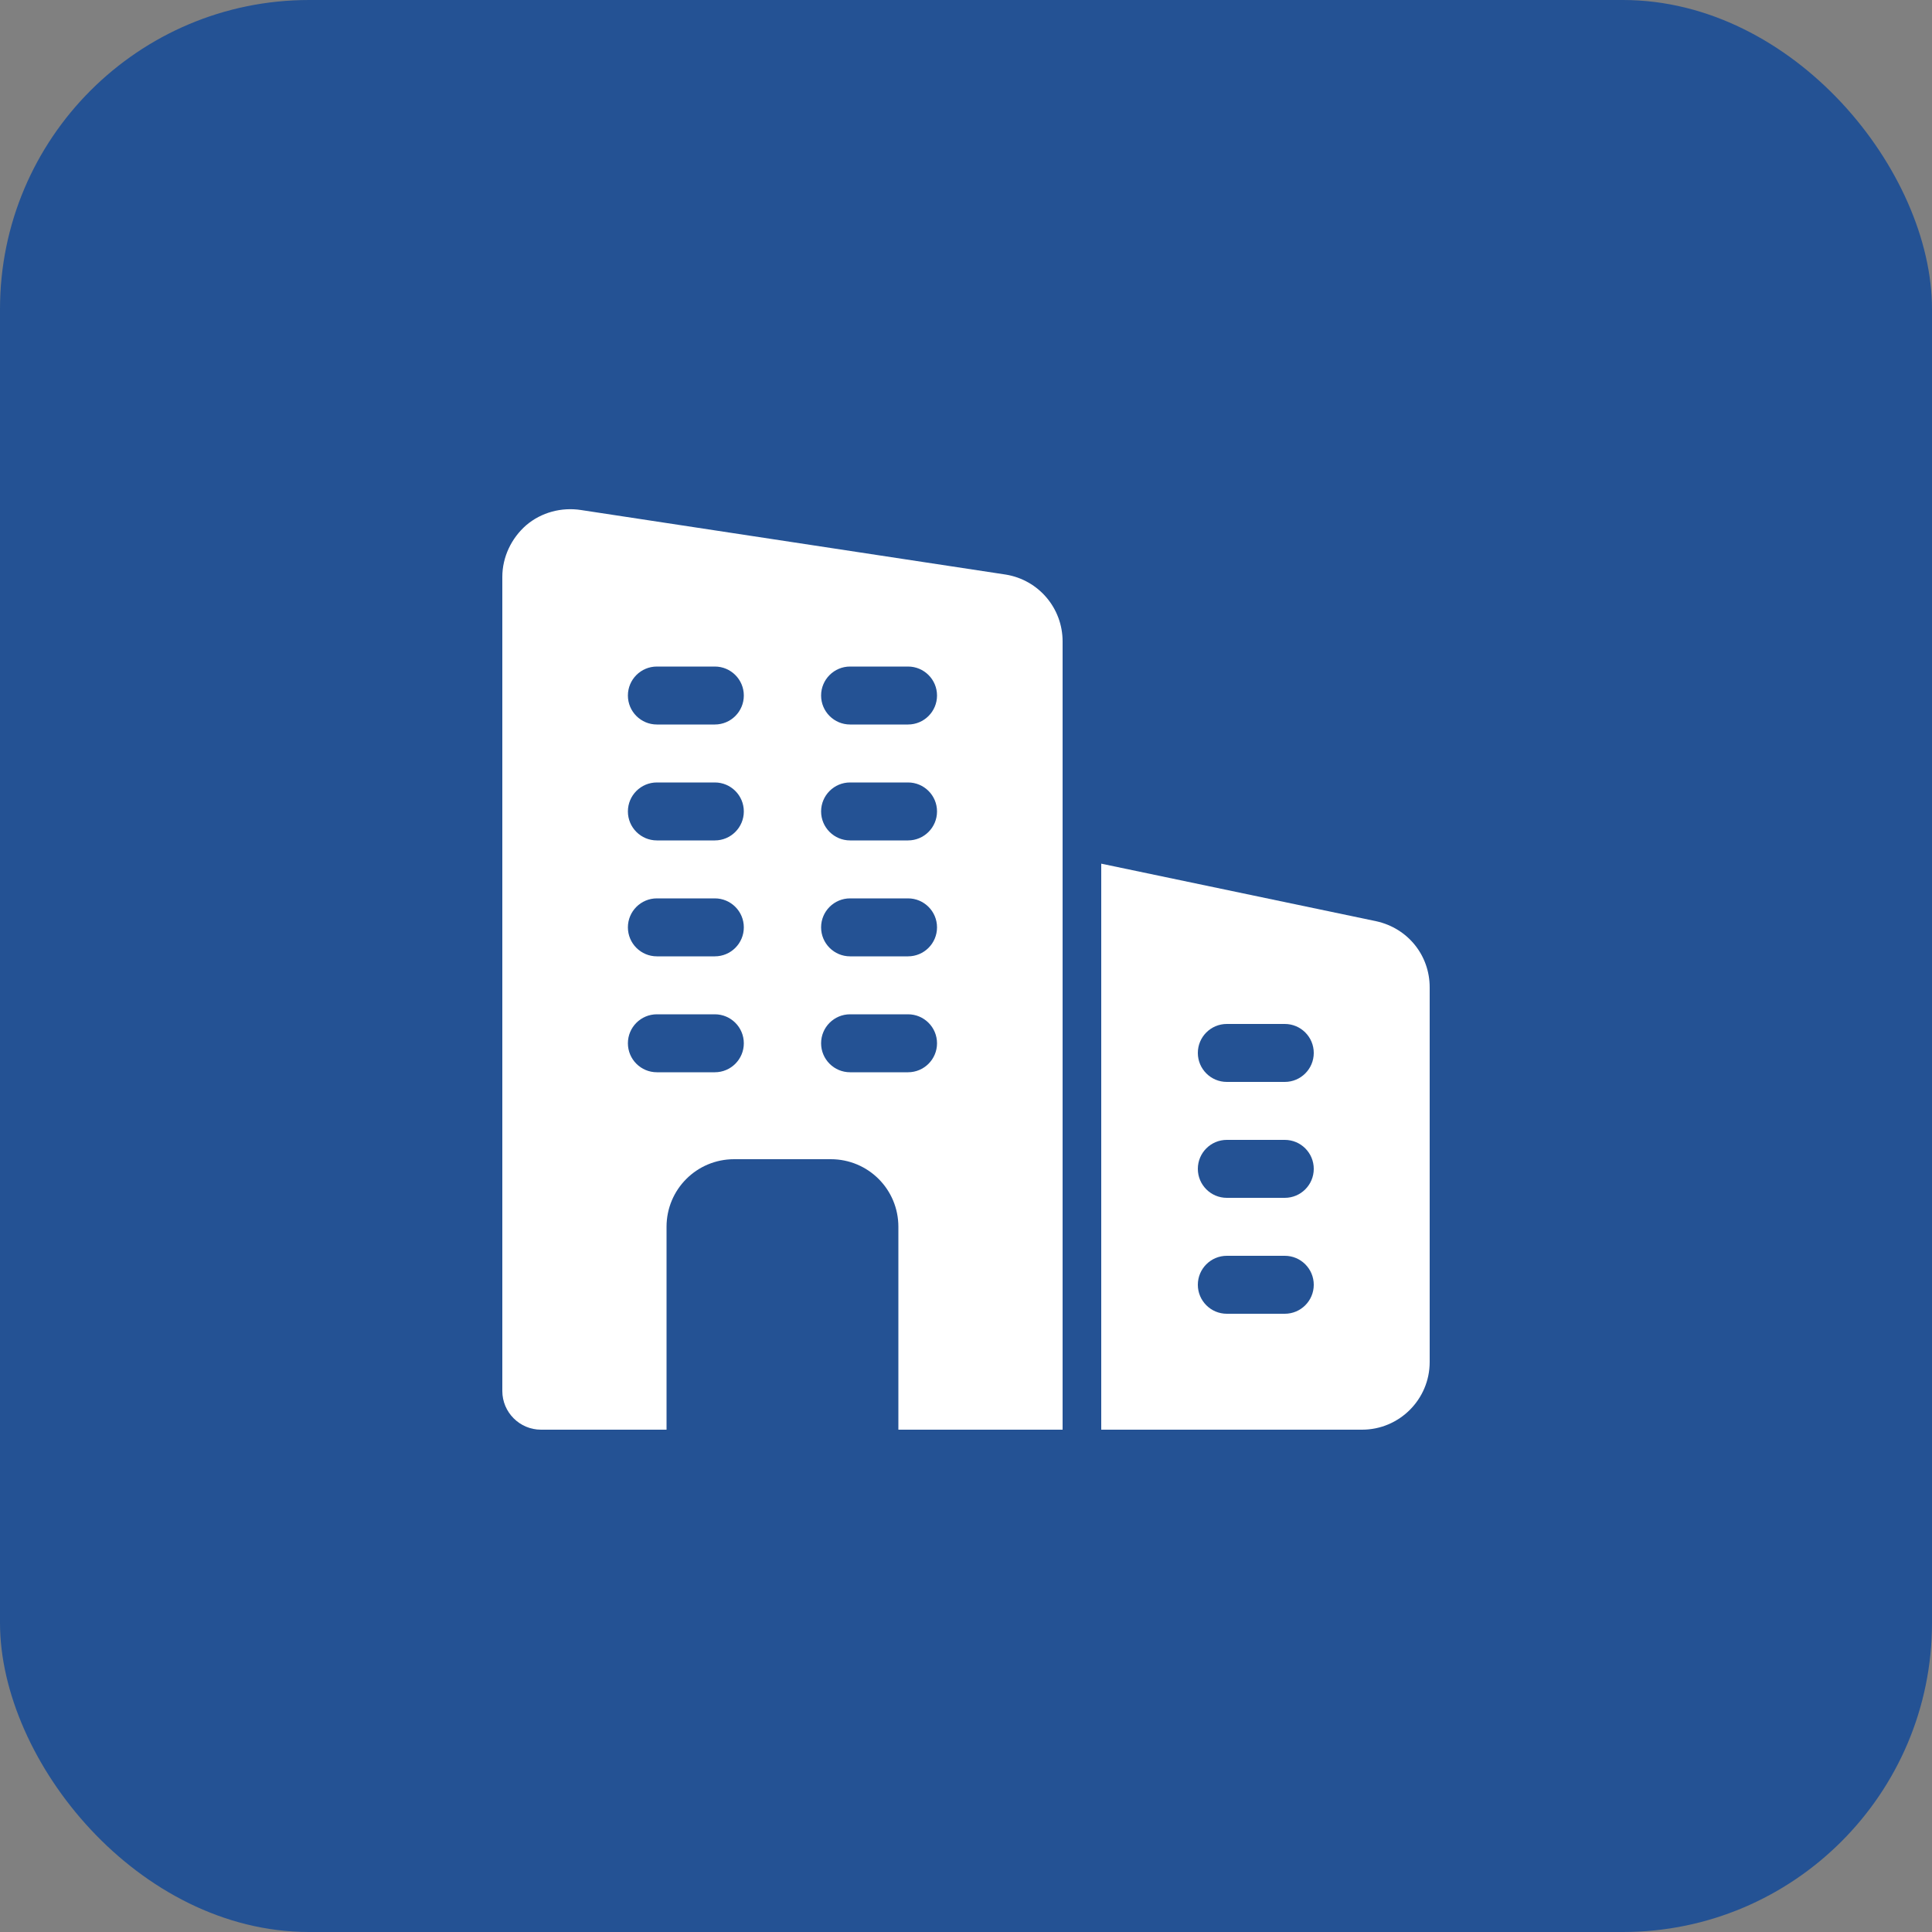 <svg width="32" height="32" viewBox="0 0 32 32" fill="none" xmlns="http://www.w3.org/2000/svg">
<rect x="0" y="0" width="32" height="32" fill="#808080" stroke="none"/>
<rect width="32" height="32" rx="5.12" fill="#245294"/>
<g clip-path="url(#clip0_149_4203)">
<path d="M16.66 9.517L9.626 8.448C9.3 8.397 8.967 8.486 8.717 8.698C8.468 8.915 8.32 9.229 8.32 9.555V23.04C8.32 23.392 8.608 23.68 8.96 23.68H11.04V20.32C11.04 19.699 11.54 19.2 12.16 19.2H13.76C14.381 19.2 14.88 19.699 14.88 20.32V23.68H17.6V10.624C17.6 10.073 17.203 9.606 16.66 9.517ZM11.84 17.76H10.88C10.615 17.76 10.4 17.545 10.4 17.28C10.4 17.015 10.615 16.8 10.88 16.8H11.84C12.105 16.8 12.32 17.015 12.32 17.28C12.32 17.545 12.105 17.76 11.84 17.76ZM11.84 15.84H10.88C10.615 15.84 10.4 15.625 10.4 15.36C10.4 15.095 10.615 14.88 10.88 14.88H11.84C12.105 14.88 12.32 15.095 12.32 15.36C12.32 15.625 12.105 15.84 11.84 15.84ZM11.84 13.92H10.88C10.615 13.92 10.4 13.705 10.4 13.44C10.4 13.175 10.615 12.96 10.88 12.96H11.84C12.105 12.96 12.32 13.175 12.32 13.44C12.32 13.705 12.105 13.92 11.84 13.92ZM11.84 12H10.88C10.615 12 10.4 11.785 10.4 11.52C10.4 11.255 10.615 11.04 10.88 11.04H11.84C12.105 11.04 12.32 11.255 12.32 11.52C12.32 11.785 12.105 12 11.84 12ZM15.04 17.76H14.08C13.815 17.76 13.6 17.545 13.6 17.28C13.6 17.015 13.815 16.8 14.08 16.8H15.04C15.305 16.8 15.52 17.015 15.52 17.28C15.52 17.545 15.305 17.76 15.04 17.76ZM15.04 15.84H14.08C13.815 15.84 13.6 15.625 13.6 15.36C13.6 15.095 13.815 14.88 14.08 14.88H15.04C15.305 14.88 15.52 15.095 15.52 15.36C15.52 15.625 15.305 15.84 15.04 15.84ZM15.04 13.92H14.08C13.815 13.92 13.6 13.705 13.6 13.44C13.6 13.175 13.815 12.96 14.08 12.96H15.04C15.305 12.96 15.52 13.175 15.52 13.44C15.52 13.705 15.305 13.92 15.04 13.92ZM15.04 12H14.08C13.815 12 13.6 11.785 13.6 11.52C13.6 11.255 13.815 11.04 14.08 11.04H15.04C15.305 11.04 15.52 11.255 15.52 11.52C15.52 11.785 15.305 12 15.04 12Z" fill="white"/>
<path d="M22.797 15.259L18.24 14.305V23.68H22.56C23.178 23.68 23.68 23.177 23.68 22.56V16.353C23.68 15.825 23.32 15.375 22.797 15.259ZM21.28 21.76H20.32C20.055 21.76 19.84 21.545 19.84 21.28C19.84 21.015 20.055 20.8 20.32 20.8H21.28C21.545 20.8 21.76 21.015 21.76 21.28C21.76 21.545 21.545 21.76 21.28 21.76ZM21.28 19.84H20.32C20.055 19.84 19.84 19.625 19.84 19.36C19.84 19.095 20.055 18.88 20.32 18.88H21.28C21.545 18.88 21.76 19.095 21.76 19.36C21.76 19.625 21.545 19.84 21.28 19.84ZM21.28 17.92H20.32C20.055 17.92 19.84 17.705 19.84 17.44C19.84 17.175 20.055 16.96 20.32 16.96H21.28C21.545 16.96 21.76 17.175 21.76 17.44C21.76 17.705 21.545 17.92 21.28 17.92Z" fill="white"/>
</g>
<defs>
<clipPath id="clip0_149_4203">
<rect width="15.36" height="15.36" fill="white" transform="translate(8.32 8.32)"/>
</clipPath>
</defs>
</svg>
